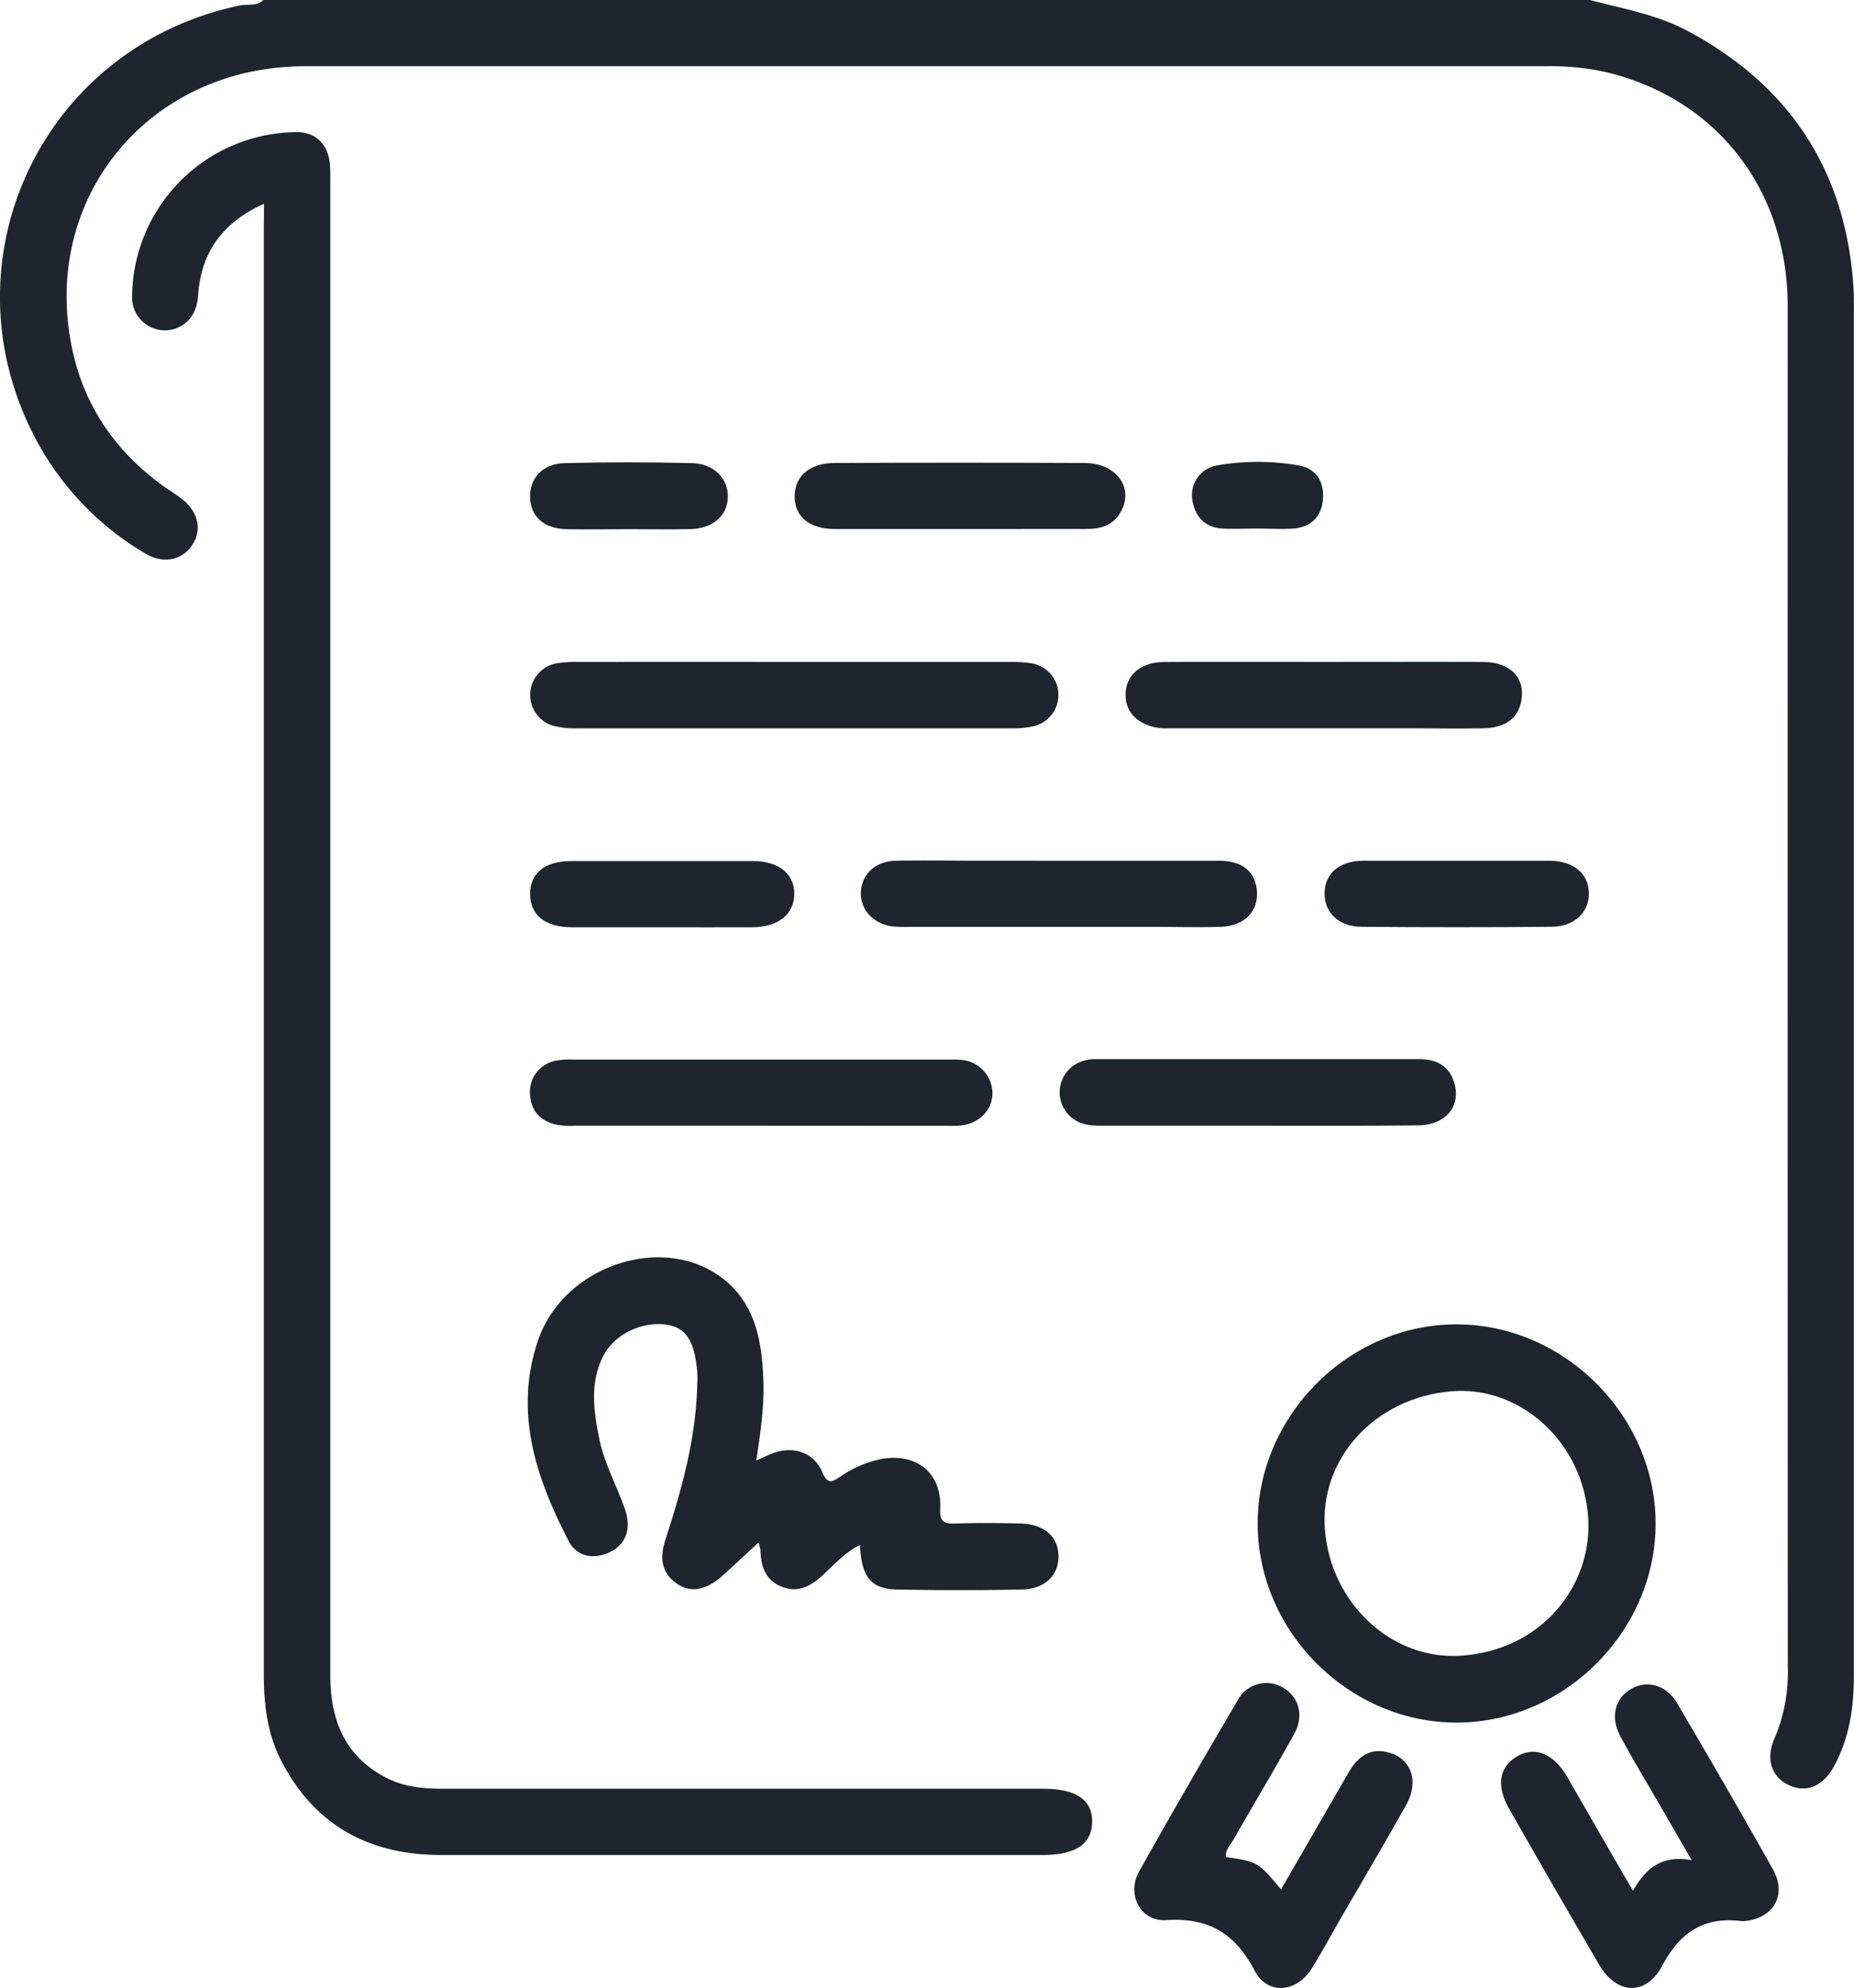 <svg xmlns="http://www.w3.org/2000/svg" viewBox="0 0 381.47 408.78"><path d="M327.15.0C334 1.82 341 3 347.36 6.42c21 11.3 32.41 28.77 34 52.59.11 1.72.08 3.46.08 5.18q0 140.26.0 280.51c0 6.49-.94 12.68-4.05 18.44-2.22 4.11-5.57 5.57-9.16 4s-5.08-5.34-3.09-9.73a34.79 34.79.0 002.71-14.72Q367.8 202.81 367.83 63c0-24-14.63-42.76-37.4-48.17a51.31 51.31.0 00-11.86-1.21q-127.9.0-255.79.0c-32.59.0-55 27.82-47.69 59.18 2.63 11.27 9 20.25 18.41 27.07 1.29.93 2.67 1.74 3.92 2.72 3.5 2.75 4.24 6.58 1.95 9.74-2.15 3-6 3.61-9.6 1.42A60 60 0 018 91.46C-12.48 54.62 8.14 9.73 49.37 1.12 51 .79 52.82 1.36 54.19.0z" style="fill:#1f242e"/><path d="M54.32 41.9C45.65 45.81 41.38 52 40.77 60.66c-.24 3.42-1.66 5.89-4.94 7a6.76 6.76.0 01-8.65-6.76A34.11 34.11.0 0160.71 27.17c4.12-.13 6.75 2.36 7.15 6.44.14 1.45.1 2.92.1 4.38q0 153.18.0 306.36c0 9.19 2.85 16.65 11.39 21.14 3.77 2 7.84 2.32 12 2.32H214.6c6.82.0 10.18 2.28 10.11 6.84s-3.41 6.79-10.25 6.79q-61.83.0-123.67.0c-14.8.0-26.12-6.07-33-19.53-2.84-5.58-3.51-11.64-3.51-17.78q0-148.4.0-296.79z" style="fill:#1f242e"/><path d="M155.61 300.32c1.42-.63 2.45-1.16 3.52-1.54 4.17-1.49 8.33-.12 10.05 3.9 1.14 2.66 2 2.06 3.81.9a22.31 22.31.0 018.74-3.64c7.1-1.05 12.06 3.08 11.72 10.26-.13 2.64.66 3.16 3 3.08 4.51-.14 9-.13 13.55.0 4.9.14 7.75 2.7 7.79 6.7s-2.84 6.79-7.64 6.87q-12.75.24-25.51.0c-5.46-.11-7.38-2.53-7.69-9.16-3 1.46-5.1 3.81-7.36 5.93-2.47 2.32-5.09 4-8.57 2.72s-4.49-4.24-4.55-7.67a7.09 7.09.0 00-.43-1.47c-2.52 2.34-4.82 4.49-7.15 6.61-3.49 3.19-6.77 3.84-9.65 1.81-3.38-2.38-3.45-5.57-2.27-9.21 3.37-10.35 6.26-20.83 6.5-31.83a23.86 23.86.0 000-2.39c-.52-6.22-2.22-9-5.85-9.72-5.2-1-11.17 1.78-13.49 6.36-2.77 5.44-2 11.09-.88 16.75 1 5.25 3.69 9.92 5.39 14.93 1.42 4.2-.13 7.64-4 9-3.22 1.16-6.14.22-7.61-2.59-6.75-13-11.31-26.49-6.36-41.2 5.23-15.56 25.92-22.36 38.17-12.73 6.55 5.16 7.87 12.61 8.21 20.34C157.33 288.93 156.48 294.43 155.61 300.32z" style="fill:#1f242e"/><path d="M252.25 381.85c6.58 1 6.58 1 11.33 6.65l13.88-24c1.82-3.13 4.26-5.16 8.12-4.18 4.79 1.21 6.48 5.95 3.74 10.83-4.49 8-9.13 15.84-13.71 23.75-1.92 3.33-3.72 6.73-5.8 10-3.1 4.84-9 5.35-11.64.37-4-7.69-9.44-11-18.21-10.45-5.3.35-8.22-5.24-5.58-10C241 373 247.76 361.35 254.61 349.7a6.69 6.69.0 019.26-2.75c3.39 1.88 4.53 5.79 2.39 9.66-4.05 7.3-8.35 14.46-12.49 21.71C253.15 379.42 252.06 380.38 252.25 381.85z" style="fill:#1f242e"/><path d="M336 388.79c2.63-4.67 5.95-7.38 12.07-6.3-3-5.16-5.48-9.47-8-13.78-2.25-3.9-4.58-7.76-6.7-11.74s-1-7.82 2.26-9.69 7.2-.89 9.49 3c6.65 11.31 13.24 22.66 19.66 34.1 3 5.31.07 10.18-6 10.66a2.54 2.54.0 01-.39.0c-7.72-1-12.7 2.22-16.37 9.15-3.35 6.32-9.41 5.95-13-.21q-9.33-15.94-18.48-32c-2.72-4.75-2.11-8.61 1.56-10.8s7.56-.62 10.38 4.22C326.86 373 331.27 380.68 336 388.79z" style="fill:#1f242e"/><path d="M163.54 136.12q22.11.0 44.22.0a26 26 0 014.76.32 6.6 6.6.0 01.31 12.85 19.66 19.66.0 01-4.72.48q-44.62.0-89.24.0a18.94 18.94.0 01-5.11-.55 6.61 6.61.0 01.41-12.75 22.17 22.17.0 014.75-.35Q141.23 136.1 163.54 136.12z" style="fill:#1f242e"/><path d="M156.51 231.47H118.62a18.75 18.75.0 01-4-.18c-3.35-.71-5.38-2.76-5.57-6.3a6.52 6.52.0 015.35-6.89 17 17 0 013.57-.22h77.38a23.84 23.84.0 012.39.06 6.94 6.94.0 016.46 6.84c0 3.53-2.79 6.31-6.64 6.66-1.05.1-2.12.05-3.19.05z" style="fill:#1f242e"/><path d="M218.21 177c10.89.0 21.78.0 32.68.0 4.61.0 7.25 2.13 7.69 5.84.52 4.43-2.4 7.58-7.47 7.74-4.78.14-9.56.0-14.34.0H187.34a30.52 30.52.0 01-3.58-.07c-4.06-.49-6.8-3.47-6.63-7.09s2.93-6.34 7.2-6.43c6-.12 11.95.0 17.93.0z" style="fill:#1f242e"/><path d="M258.68 231.47c-10.76.0-21.52.0-32.28.0-2.33.0-4.52-.29-6.29-2a6.71 6.71.0 011.49-10.79 8 8 0 013.85-.89q33.27.0 66.56.0c3.49.0 6.23 1.33 7.25 5 1.34 4.8-1.88 8.57-7.5 8.61C280.74 231.52 269.71 231.47 258.68 231.47z" style="fill:#1f242e"/><path d="M272.47 136.12c10.9.0 21.8-.07 32.69.0 5.66.0 8.73 3.34 7.85 8-.68 3.63-3.23 5.54-7.94 5.64s-9.56.0-14.35.0H242.09c-.93.0-1.87.0-2.79.0-4.72-.31-7.75-3-7.72-6.91s3-6.68 7.8-6.72C250.41 136.05 261.44 136.12 272.47 136.12z" style="fill:#1f242e"/><path d="M197.33 108.78c-8.49.0-17 0-25.47.0-5.43.0-8.45-2.59-8.35-6.88.08-4.06 3.12-6.68 8.24-6.7q25.68-.11 51.36.0c6.59.0 10.24 5.07 7.53 10-1.53 2.8-4.07 3.57-7 3.56Q210.47 108.76 197.33 108.78z" style="fill:#1f242e"/><path d="M136 190.67c-6.12.0-12.24.0-18.35.0-5.46.0-8.52-2.49-8.58-6.75s2.91-6.84 8.38-6.86q18.74.0 37.49.0c5.34.0 8.57 2.68 8.49 6.84s-3.32 6.73-8.69 6.77C148.47 190.7 142.22 190.67 136 190.67z" style="fill:#1f242e"/><path d="M299.88 177c6.39.0 12.77.0 19.15.0 4.8.06 7.82 2.68 7.89 6.63s-2.95 6.9-7.67 6.94q-19.54.17-39.1.0c-4.71.0-7.66-2.92-7.61-6.91s2.94-6.6 7.8-6.66C286.85 177 293.37 177 299.88 177z" style="fill:#1f242e"/><path d="M129.23 108.81c-4.25.0-8.5.1-12.75.0-4.64-.14-7.33-2.63-7.41-6.58s2.57-6.85 7.07-7c8.75-.22 17.52-.2 26.28.0 4.41.1 7.36 3.14 7.34 6.83.0 3.93-3 6.62-7.78 6.74C137.73 108.9 133.48 108.81 129.23 108.81z" style="fill:#1f242e"/><path d="M258.6 108.68c-2.39.0-4.78.13-7.15.0-3.73-.27-5.67-2.63-6.16-6.13a6.19 6.19.0 015.22-6.87 49.29 49.29.0 0116.57.0c3.65.61 5.38 3.23 5.13 6.88s-2.42 5.81-6.07 6.12C263.64 108.85 261.11 108.68 258.6 108.68z" style="fill:#1f242e"/><path d="M299.65 272.32c-22.17.0-40.92 18.81-40.88 41s18.81 40.94 41 40.89 40.92-18.84 40.88-41-18.87-40.91-41-40.89zm.86 68.14c-14.09.9-26.67-10.67-27.9-25.9-1.18-14.62 10.29-27.16 26.05-28.48 14.11-1.18 27.1 10.45 28.12 26C327.68 325.94 317.31 339.39 300.51 340.46z" style="fill:#1f242e"/></svg>